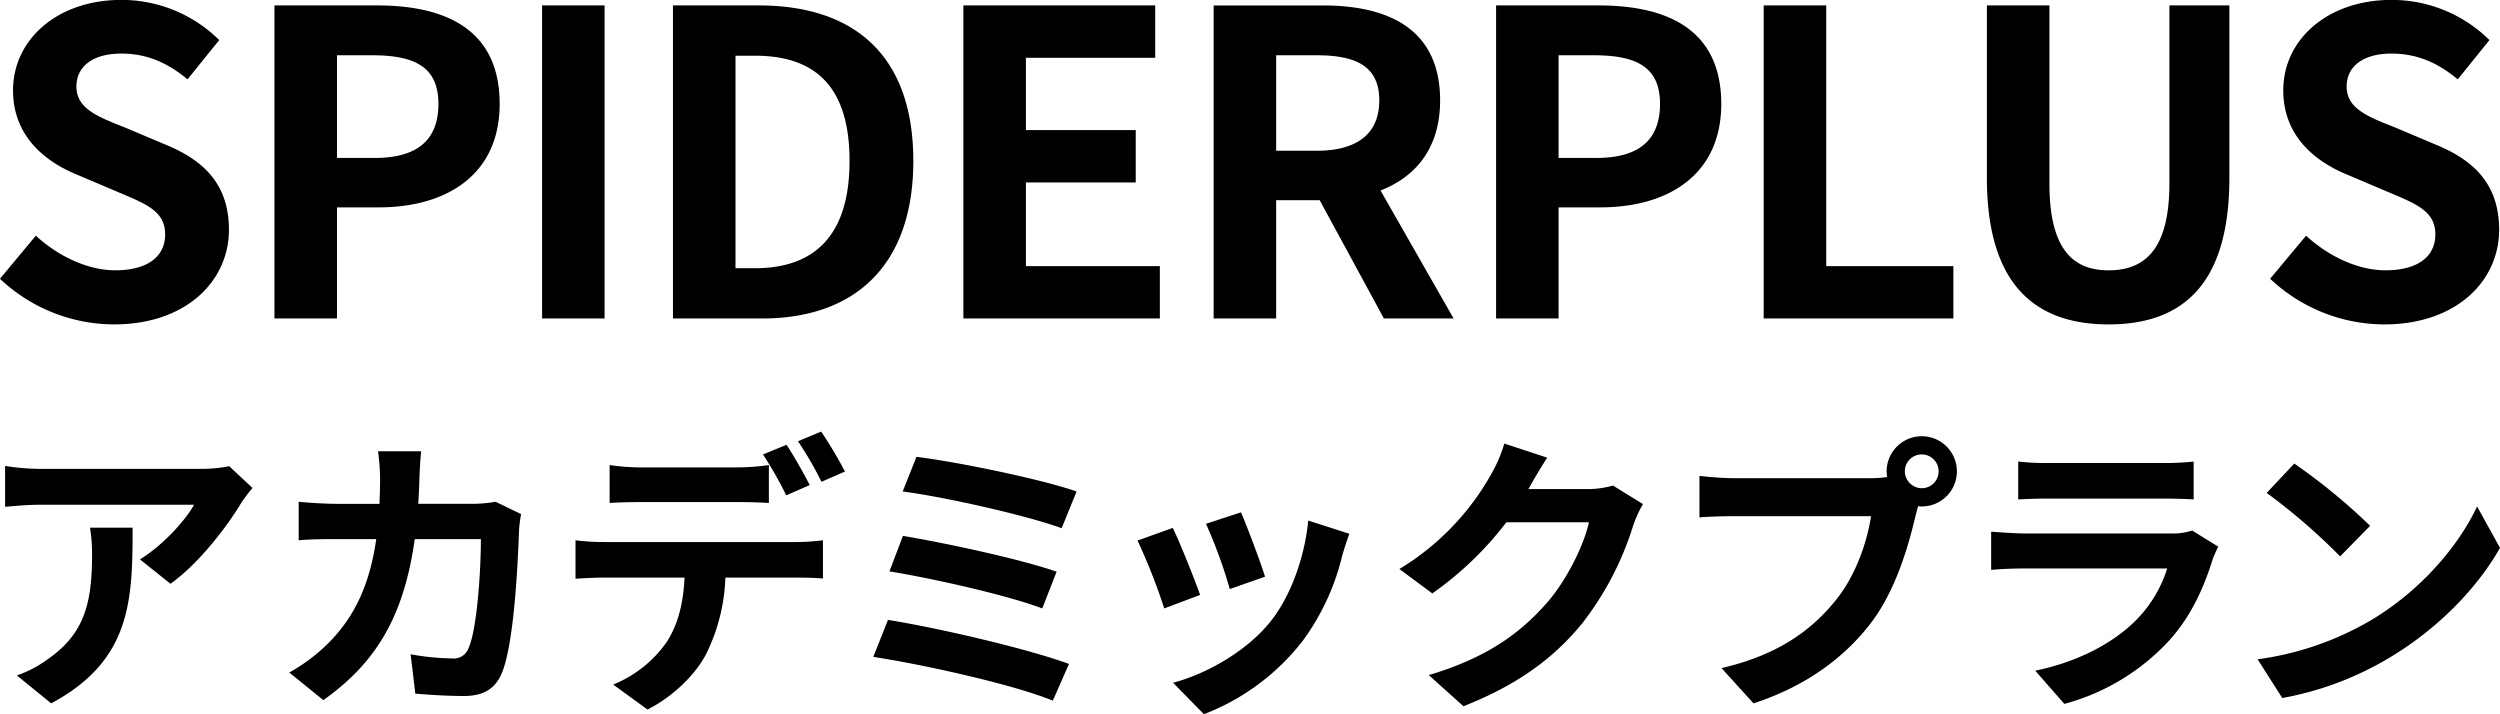 <svg height="155.563" viewBox="0 0 544.47 155.563" width="544.47" xmlns="http://www.w3.org/2000/svg"><g fill-rule="evenodd" transform="translate(-2083.75 -240.125)"><path d="m2138.74 346.4-5.06-4.736a32.893 32.893 0 0 1 -6.52.576h-34.5a50.591 50.591 0 0 1 -7.8-.64v8.9c3-.256 5.11-.448 7.8-.448h33.34c-1.66 3.136-6.65 8.768-11.77 11.9l6.65 5.311c6.28-4.48 12.36-12.543 15.36-17.535a33.434 33.434 0 0 1 2.5-3.328zm-26.11 8.639h-9.28a35.485 35.485 0 0 1 .45 5.76c0 10.5-1.54 17.278-9.67 22.91a25.245 25.245 0 0 1 -6.71 3.52l7.48 6.079c17.41-9.341 17.73-22.396 17.73-38.267zm62.85-16.639h-9.4a48.557 48.557 0 0 1 .45 5.888c0 1.92-.07 3.776-.13 5.567h-9.15c-2.44 0-5.76-.192-8.45-.448v8.384c2.75-.256 6.27-.256 8.45-.256h8.44c-1.4 9.727-4.6 16.9-10.56 22.782a38.212 38.212 0 0 1 -8.38 6.272l7.42 6.015c11.46-8.127 17.54-18.174 19.91-35.069h14.4c0 6.911-.84 19.71-2.69 23.742a3.41 3.41 0 0 1 -3.65 2.24 52.971 52.971 0 0 1 -8.96-.9l1.02 8.575c3.08.256 6.92.512 10.56.512 4.42 0 6.85-1.664 8.26-4.927 2.75-6.528 3.52-24.383 3.78-31.294a26.362 26.362 0 0 1 .44-3.392l-5.56-2.688a29.79 29.79 0 0 1 -4.8.448h-12.04c.13-1.855.2-3.775.26-5.759.06-1.53.19-4.218.38-5.692zm41.04 3.008v8.255c1.92-.128 4.67-.192 6.84-.192h20.93c2.24 0 4.74.064 6.91.192v-8.253a50.092 50.092 0 0 1 -6.91.512h-20.93a47.86 47.86 0 0 1 -6.84-.512zm-7.43 16.383v8.383c1.8-.128 4.29-.256 6.15-.256h17.6c-.26 5.376-1.35 10.176-3.97 14.143a26.146 26.146 0 0 1 -11.58 9.152l7.48 5.439c5.7-2.88 10.63-7.807 12.87-12.287a40.6 40.6 0 0 0 4.09-16.447h15.42c1.8 0 4.23.064 5.83.192v-8.319a48.5 48.5 0 0 1 -5.83.384h-41.91a48.751 48.751 0 0 1 -6.15-.382zm45.95-20.8-5.12 2.112a82.185 82.185 0 0 1 5.06 8.9l5.12-2.24c-1.22-2.369-3.46-6.401-5.06-8.769zm7.55-2.879-5.05 2.111a76.078 76.078 0 0 1 5.12 8.832l5.12-2.24a98.1 98.1 0 0 0 -5.19-8.7zm20.76 5.5-3.01 7.552c9.02 1.152 27.2 5.247 34.62 8l3.26-8c-8.06-2.81-26.49-6.522-34.87-7.546zm-2.95 17.215-2.94 7.743c9.53 1.536 25.92 5.248 33.28 8.064l3.13-8c-8.06-2.809-24.32-6.265-33.47-7.801zm-3.26 18.3-3.2 8.063c10.24 1.536 30.46 5.952 39.1 9.535l3.52-8c-8.77-3.254-28.48-7.862-39.42-9.589zm76.88-23.423-7.62 2.5a105.446 105.446 0 0 1 5.18 14.207l7.68-2.688c-.89-2.939-4.03-11.258-5.24-14.01zm23.61 4.672-8.96-2.88c-.77 8-3.84 16.511-8.19 21.951-5.31 6.655-14.21 11.519-21.25 13.375l6.72 6.847a49.953 49.953 0 0 0 21.44-15.871 51.554 51.554 0 0 0 8.7-18.75c.39-1.271.77-2.615 1.54-4.663zm-38.46-1.28-7.68 2.752a130.74 130.74 0 0 1 5.82 14.783l7.81-2.944c-1.28-3.575-4.35-11.318-5.95-14.582zm81.54-15.3-9.34-3.072a30.985 30.985 0 0 1 -2.88 6.72 56.36 56.36 0 0 1 -19.97 20.606l7.17 5.312a72.774 72.774 0 0 0 16.12-15.487h17.99c-1.03 4.8-4.74 12.479-9.09 17.471-5.57 6.335-12.67 11.9-25.79 15.807l7.55 6.783c12.03-4.735 19.78-10.623 25.86-18.046a66.986 66.986 0 0 0 11.13-21.375 25.762 25.762 0 0 1 2.11-4.608l-6.53-4.031a20.472 20.472 0 0 1 -5.56.768h-12.87c.07-.128.13-.192.2-.32.76-1.394 2.43-4.274 3.9-6.514zm77.89 3.008a3.68 3.68 0 1 1 3.72 3.648 3.72 3.72 0 0 1 -3.72-3.634zm-3.96 0a7.544 7.544 0 0 0 .12 1.216 27.527 27.527 0 0 1 -3.64.256h-29.63a71.266 71.266 0 0 1 -7.62-.512v9.036c1.6-.128 4.67-.256 7.62-.256h29.75c-.83 5.5-3.26 12.735-7.48 18.047-5.19 6.527-12.42 12.1-25.09 15.039l6.98 7.679c11.39-3.711 19.96-10.047 25.72-17.726 5.38-7.1 8.13-17.023 9.6-23.3.19-.576.32-1.216.51-1.92a3.719 3.719 0 0 0 .84.064 7.648 7.648 0 1 0 -7.68-7.609zm28.65-2.176v8.272c1.86-.128 4.61-.192 6.66-.192h24.51c2.3 0 5.31.064 7.04.192v-8.255a60.327 60.327 0 0 1 -6.91.32h-24.64a53.956 53.956 0 0 1 -6.66-.323zm43.58 18.559-5.69-3.52a13.537 13.537 0 0 1 -4.67.64h-31.68c-1.99 0-4.74-.192-7.43-.384v8.319c2.69-.256 5.89-.32 7.43-.32h30.91a27.806 27.806 0 0 1 -6.59 11.072c-4.87 4.991-12.55 9.215-22.15 11.2l6.34 7.231a47.965 47.965 0 0 0 22.85-13.823c4.8-5.311 7.55-11.519 9.47-17.726a23.958 23.958 0 0 1 1.21-2.676zm16.55-18.111-6.01 6.4a132.389 132.389 0 0 1 15.99 13.823l6.53-6.656a129.1 129.1 0 0 0 -16.51-13.553zm-8 42.621 5.38 8.447a69.287 69.287 0 0 0 23.74-9.023c10.3-6.208 18.81-15.039 23.68-23.678l-4.99-9.024c-4.04 8.64-12.35 18.431-23.3 24.895a66.01 66.01 0 0 1 -24.51 8.397z"/><path d="m2108.58 310.776c15.74 0 25.03-9.477 25.03-20.61 0-9.846-5.43-15.09-13.71-18.5l-8.93-3.772c-5.79-2.3-10.58-4.049-10.58-8.925 0-4.509 3.78-7.177 9.76-7.177 5.61 0 10.12 2.024 14.44 5.613l6.9-8.557a30.2 30.2 0 0 0 -21.34-8.742c-13.81 0-23.56 8.558-23.56 19.691 0 9.937 6.9 15.458 13.8 18.31l9.11 3.865c6.08 2.576 10.22 4.14 10.22 9.2 0 4.784-3.78 7.821-10.86 7.821-5.98 0-12.42-3.037-17.3-7.545l-7.82 9.385a36.264 36.264 0 0 0 24.84 9.943zm34.94-1.288h13.62v-24.2h9.11c14.63 0 26.32-6.993 26.32-22.543 0-16.1-11.6-21.438-26.69-21.438h-22.36v68.18zm13.62-34.964v-22.359h7.73c9.39 0 14.36 2.668 14.36 10.581 0 7.821-4.51 11.778-13.9 11.778zm44.67 34.964h13.61v-68.18h-13.61zm28.5 0h19.41c20.06 0 32.94-11.409 32.94-34.32 0-23-12.88-33.86-33.67-33.86h-18.68zm13.62-10.949v-46.282h4.23c12.7 0 20.61 6.257 20.61 22.911 0 16.562-7.91 23.371-20.61 23.371zm49.63 10.949h42.79v-11.409h-29.17v-18.219h23.92v-11.409h-23.92v-15.734h28.16v-11.409h-41.78zm54.51 0h13.61v-25.763h9.48l13.99 25.763h15.18l-15.92-27.879c7.82-3.037 12.98-9.386 12.98-19.6 0-15.642-11.32-20.7-25.58-20.7h-23.74v68.18zm13.61-36.528v-20.795h8.84c8.74 0 13.62 2.484 13.62 9.845 0 7.269-4.88 10.95-13.62 10.95zm47.9 36.528h13.61v-24.2h9.11c14.63 0 26.32-6.993 26.32-22.543 0-16.1-11.6-21.438-26.68-21.438h-22.36v68.18zm13.61-34.964v-22.359h7.73c9.39 0 14.36 2.668 14.36 10.581 0 7.821-4.51 11.778-13.9 11.778zm44.67 34.964h41.31v-11.409h-27.69v-56.771h-13.62zm75.11 1.288c16.65 0 26.31-9.293 26.31-31.928v-37.54h-13.06v38.736c0 14.17-5.16 18.955-13.25 18.955-7.92 0-12.88-4.785-12.88-18.955v-38.736h-13.62v37.54c0 22.635 9.94 31.928 26.5 31.928zm60.04 0c15.73 0 25.02-9.477 25.02-20.61 0-9.846-5.42-15.09-13.7-18.5l-8.93-3.772c-5.8-2.3-10.58-4.049-10.58-8.925 0-4.509 3.77-7.177 9.75-7.177 5.61 0 10.12 2.024 14.45 5.613l6.9-8.557a30.21 30.21 0 0 0 -21.35-8.742c-13.8 0-23.55 8.558-23.55 19.691 0 9.937 6.9 15.458 13.8 18.31l9.11 3.865c6.07 2.576 10.21 4.14 10.21 9.2 0 4.784-3.77 7.821-10.86 7.821-5.98 0-12.42-3.037-17.29-7.545l-7.83 9.385a36.307 36.307 0 0 0 24.85 9.943z"/></g></svg>